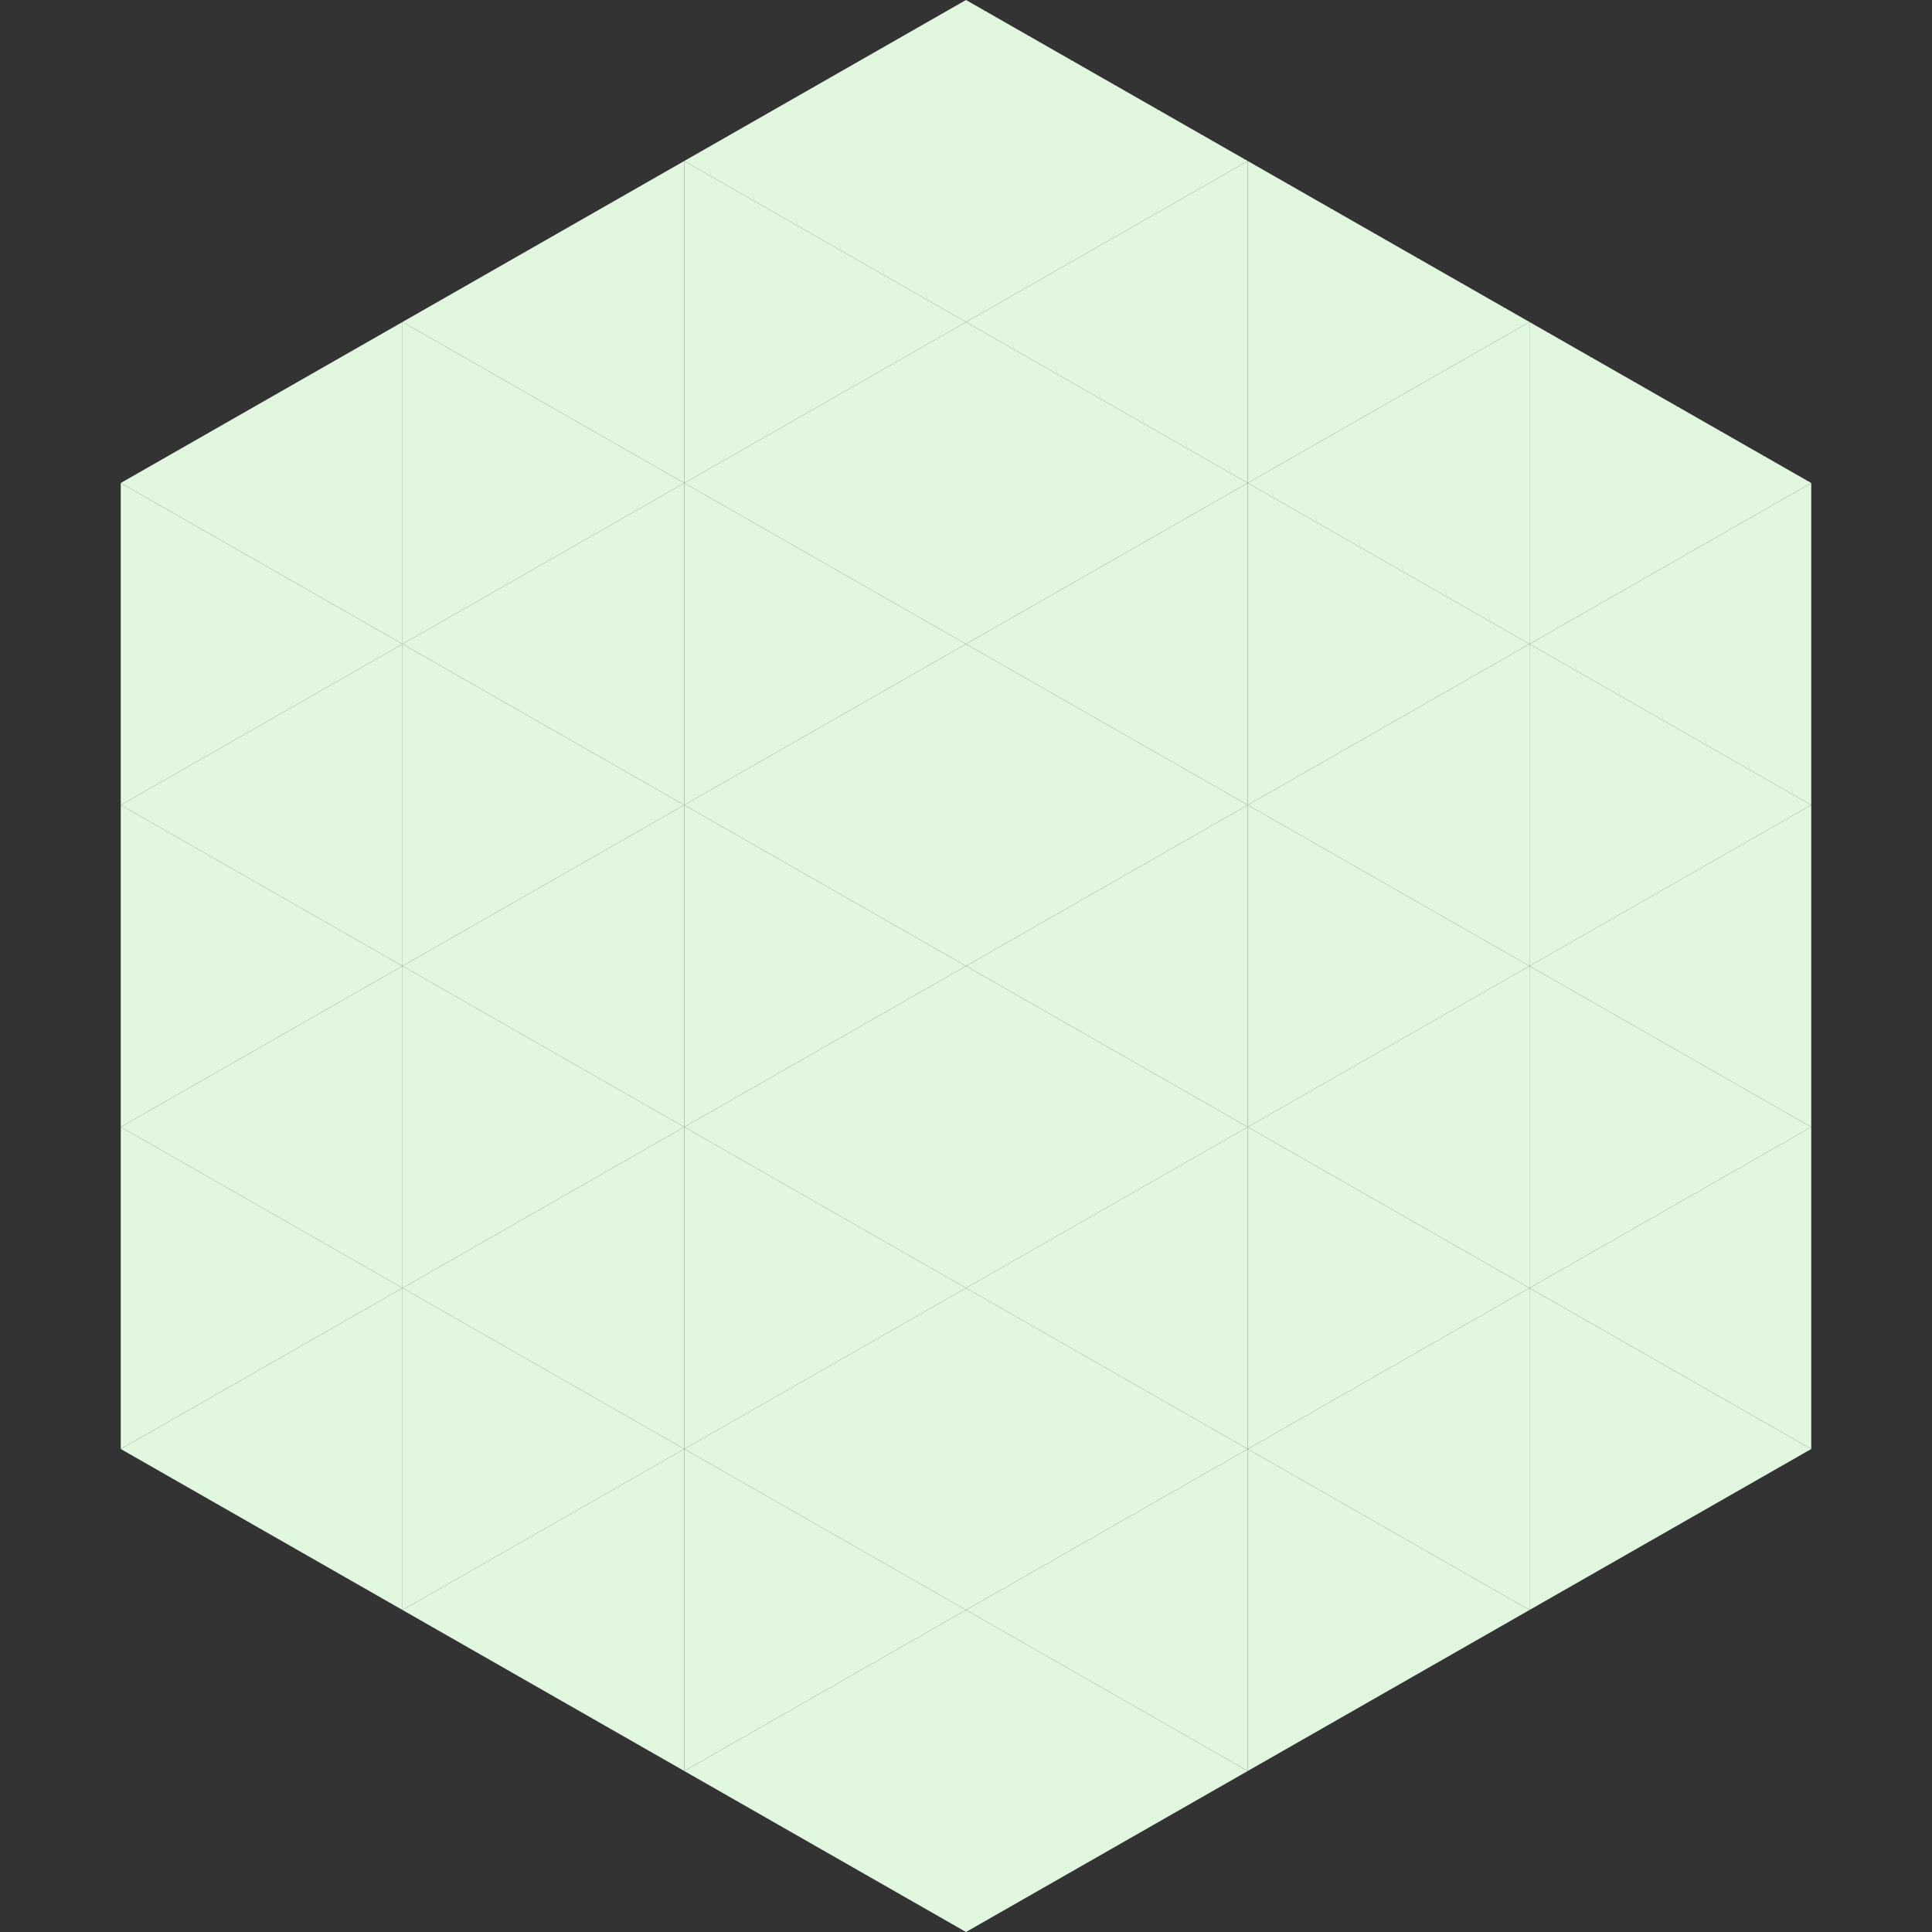<?xml version="1.0"?>
<!-- Generated by SVGo -->
<svg width="240" height="240"
     xmlns="http://www.w3.org/2000/svg"
     xmlns:xlink="http://www.w3.org/1999/xlink">
<rect width="100%" height="100%" fill="#333333" stroke="none"/>
<polygon points="50,40 15,60 50,80" style="fill:rgb(225,247,224)" />
<polygon points="190,40 225,60 190,80" style="fill:rgb(225,247,224)" />
<polygon points="15,60 50,80 15,100" style="fill:rgb(225,247,224)" />
<polygon points="225,60 190,80 225,100" style="fill:rgb(225,247,224)" />
<polygon points="50,80 15,100 50,120" style="fill:rgb(225,247,224)" />
<polygon points="190,80 225,100 190,120" style="fill:rgb(225,247,224)" />
<polygon points="15,100 50,120 15,140" style="fill:rgb(225,247,224)" />
<polygon points="225,100 190,120 225,140" style="fill:rgb(225,247,224)" />
<polygon points="50,120 15,140 50,160" style="fill:rgb(225,247,224)" />
<polygon points="190,120 225,140 190,160" style="fill:rgb(225,247,224)" />
<polygon points="15,140 50,160 15,180" style="fill:rgb(225,247,224)" />
<polygon points="225,140 190,160 225,180" style="fill:rgb(225,247,224)" />
<polygon points="50,160 15,180 50,200" style="fill:rgb(225,247,224)" />
<polygon points="190,160 225,180 190,200" style="fill:rgb(225,247,224)" />
<polygon points="15,180 50,200 15,220" style="fill:rgb(255,255,255); fill-opacity:0" />
<polygon points="225,180 190,200 225,220" style="fill:rgb(255,255,255); fill-opacity:0" />
<polygon points="50,0 85,20 50,40" style="fill:rgb(255,255,255); fill-opacity:0" />
<polygon points="190,0 155,20 190,40" style="fill:rgb(255,255,255); fill-opacity:0" />
<polygon points="85,20 50,40 85,60" style="fill:rgb(225,247,224)" />
<polygon points="155,20 190,40 155,60" style="fill:rgb(225,247,224)" />
<polygon points="50,40 85,60 50,80" style="fill:rgb(225,247,224)" />
<polygon points="190,40 155,60 190,80" style="fill:rgb(225,247,224)" />
<polygon points="85,60 50,80 85,100" style="fill:rgb(225,247,224)" />
<polygon points="155,60 190,80 155,100" style="fill:rgb(225,247,224)" />
<polygon points="50,80 85,100 50,120" style="fill:rgb(225,247,224)" />
<polygon points="190,80 155,100 190,120" style="fill:rgb(225,247,224)" />
<polygon points="85,100 50,120 85,140" style="fill:rgb(225,247,224)" />
<polygon points="155,100 190,120 155,140" style="fill:rgb(225,247,224)" />
<polygon points="50,120 85,140 50,160" style="fill:rgb(225,247,224)" />
<polygon points="190,120 155,140 190,160" style="fill:rgb(225,247,224)" />
<polygon points="85,140 50,160 85,180" style="fill:rgb(225,247,224)" />
<polygon points="155,140 190,160 155,180" style="fill:rgb(225,247,224)" />
<polygon points="50,160 85,180 50,200" style="fill:rgb(225,247,224)" />
<polygon points="190,160 155,180 190,200" style="fill:rgb(225,247,224)" />
<polygon points="85,180 50,200 85,220" style="fill:rgb(225,247,224)" />
<polygon points="155,180 190,200 155,220" style="fill:rgb(225,247,224)" />
<polygon points="120,0 85,20 120,40" style="fill:rgb(225,247,224)" />
<polygon points="120,0 155,20 120,40" style="fill:rgb(225,247,224)" />
<polygon points="85,20 120,40 85,60" style="fill:rgb(225,247,224)" />
<polygon points="155,20 120,40 155,60" style="fill:rgb(225,247,224)" />
<polygon points="120,40 85,60 120,80" style="fill:rgb(225,247,224)" />
<polygon points="120,40 155,60 120,80" style="fill:rgb(225,247,224)" />
<polygon points="85,60 120,80 85,100" style="fill:rgb(225,247,224)" />
<polygon points="155,60 120,80 155,100" style="fill:rgb(225,247,224)" />
<polygon points="120,80 85,100 120,120" style="fill:rgb(225,247,224)" />
<polygon points="120,80 155,100 120,120" style="fill:rgb(225,247,224)" />
<polygon points="85,100 120,120 85,140" style="fill:rgb(225,247,224)" />
<polygon points="155,100 120,120 155,140" style="fill:rgb(225,247,224)" />
<polygon points="120,120 85,140 120,160" style="fill:rgb(225,247,224)" />
<polygon points="120,120 155,140 120,160" style="fill:rgb(225,247,224)" />
<polygon points="85,140 120,160 85,180" style="fill:rgb(225,247,224)" />
<polygon points="155,140 120,160 155,180" style="fill:rgb(225,247,224)" />
<polygon points="120,160 85,180 120,200" style="fill:rgb(225,247,224)" />
<polygon points="120,160 155,180 120,200" style="fill:rgb(225,247,224)" />
<polygon points="85,180 120,200 85,220" style="fill:rgb(225,247,224)" />
<polygon points="155,180 120,200 155,220" style="fill:rgb(225,247,224)" />
<polygon points="120,200 85,220 120,240" style="fill:rgb(225,247,224)" />
<polygon points="120,200 155,220 120,240" style="fill:rgb(225,247,224)" />
<polygon points="85,220 120,240 85,260" style="fill:rgb(255,255,255); fill-opacity:0" />
<polygon points="155,220 120,240 155,260" style="fill:rgb(255,255,255); fill-opacity:0" />
</svg>
